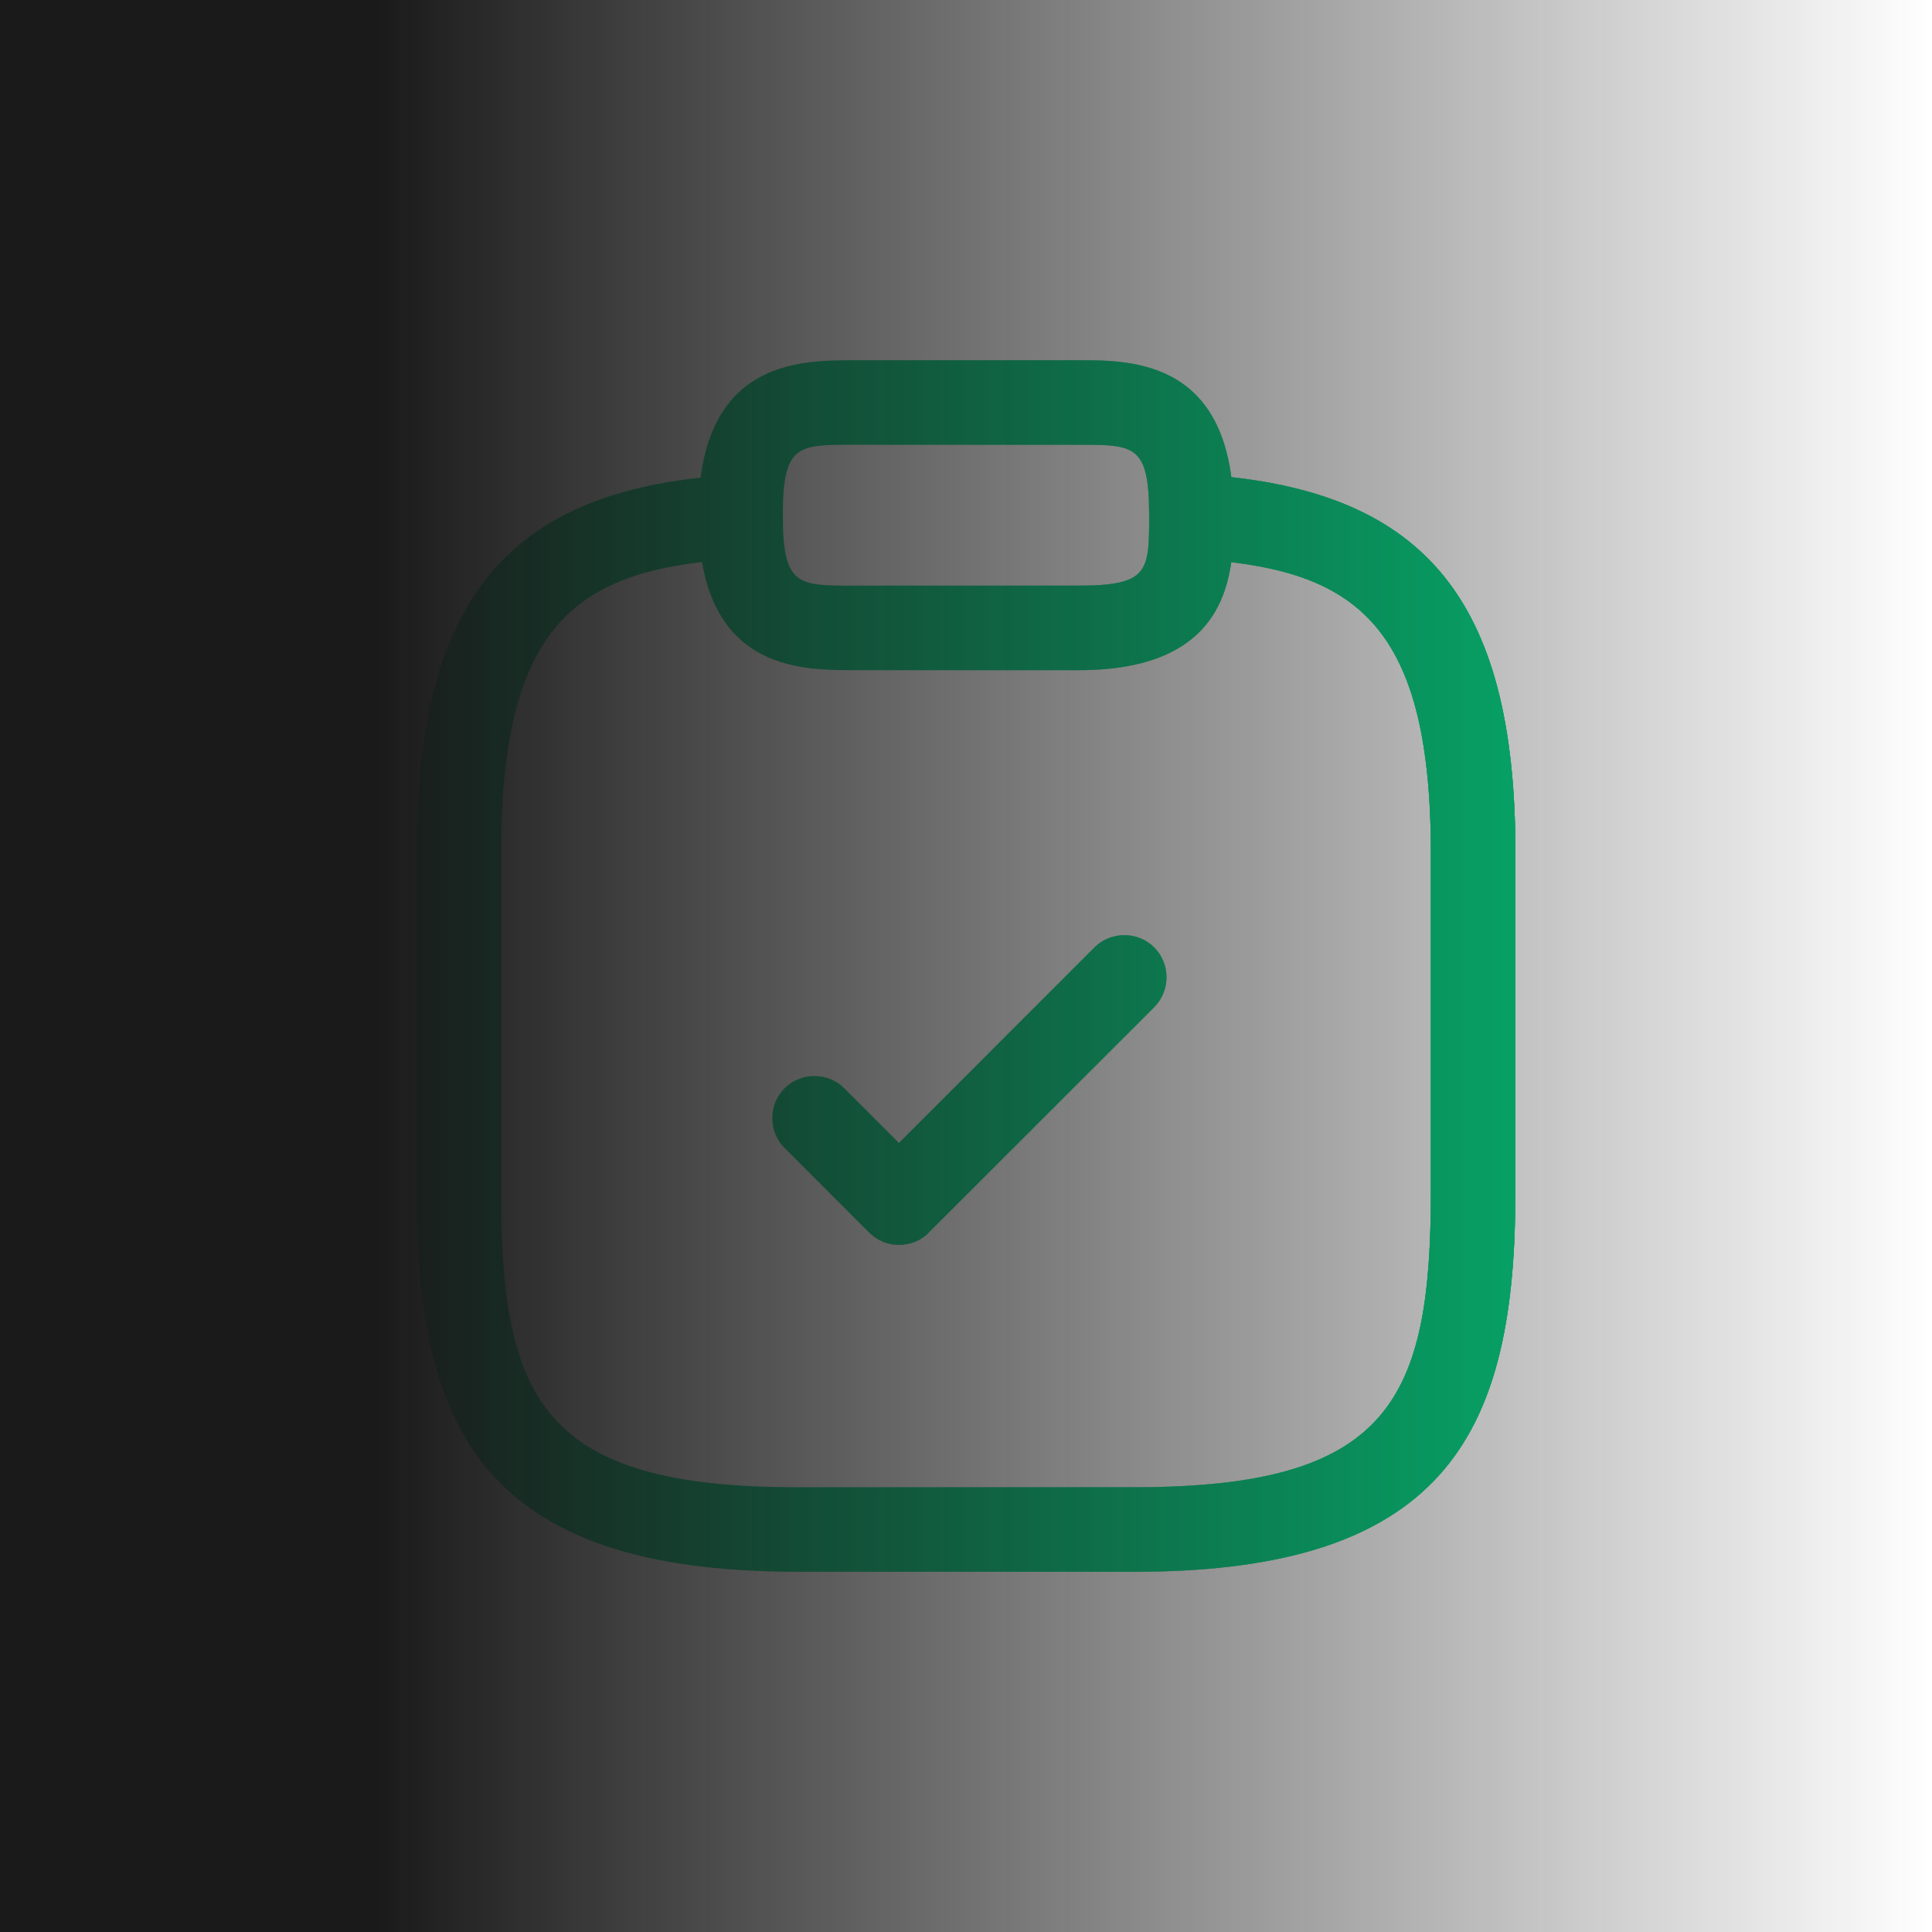 <svg width="160" height="160" viewBox="0 0 160 160" fill="none" xmlns="http://www.w3.org/2000/svg">
<mask id="mask0_25277_22474" style="mask-type:alpha" maskUnits="userSpaceOnUse" x="0" y="0" width="160" height="160">
<rect width="160" height="160" fill="url(#paint0_linear_25277_22474)"/>
</mask>
<g mask="url(#mask0_25277_22474)">
<g filter="url(#filter0_f_25277_22474)">
<path d="M74.447 103.1C73.56 103.1 72.673 102.773 71.973 102.073L64.973 95.073C63.62 93.72 63.62 91.48 64.973 90.127C66.327 88.773 68.567 88.773 69.92 90.127L74.447 94.653L90.64 78.46C91.993 77.107 94.233 77.107 95.587 78.46C96.94 79.813 96.94 82.053 95.587 83.407L76.92 102.073C76.267 102.773 75.333 103.1 74.447 103.1Z" fill="#00D180"/>
<path d="M89.333 55.5H70.667C66.187 55.5 57.833 55.5 57.833 42.667C57.833 29.833 66.187 29.833 70.667 29.833H89.333C93.813 29.833 102.167 29.833 102.167 42.667C102.167 47.147 102.167 55.5 89.333 55.5ZM70.667 36.833C66.047 36.833 64.833 36.833 64.833 42.667C64.833 48.5 66.047 48.5 70.667 48.5H89.333C95.167 48.5 95.167 47.287 95.167 42.667C95.167 36.833 93.953 36.833 89.333 36.833H70.667Z" fill="#00D180"/>
<path d="M94 130.167H66C39.773 130.167 34.5 118.127 34.5 98.667V70.667C34.5 49.387 42.2 40.287 61.147 39.307C63.06 39.213 64.74 40.66 64.833 42.62C64.927 44.58 63.433 46.167 61.52 46.26C48.267 47.007 41.5 50.973 41.5 70.667V98.667C41.5 115.933 44.907 123.167 66 123.167H94C115.093 123.167 118.5 115.933 118.5 98.667V70.667C118.5 50.973 111.733 47.007 98.48 46.26C96.567 46.167 95.073 44.487 95.167 42.573C95.26 40.66 96.893 39.167 98.853 39.26C117.8 40.287 125.5 49.387 125.5 70.62V98.62C125.5 118.127 120.227 130.167 94 130.167Z" fill="#00D180"/>
</g>
<g filter="url(#filter1_f_25277_22474)">
<path d="M74.447 103.1C73.56 103.1 72.673 102.773 71.973 102.073L64.973 95.073C63.62 93.72 63.62 91.48 64.973 90.127C66.327 88.773 68.567 88.773 69.92 90.127L74.447 94.653L90.64 78.46C91.993 77.107 94.233 77.107 95.587 78.46C96.94 79.813 96.94 82.053 95.587 83.407L76.92 102.073C76.267 102.773 75.333 103.1 74.447 103.1Z" fill="#00D180"/>
<path d="M89.333 55.5H70.667C66.187 55.5 57.833 55.5 57.833 42.667C57.833 29.833 66.187 29.833 70.667 29.833H89.333C93.813 29.833 102.167 29.833 102.167 42.667C102.167 47.147 102.167 55.5 89.333 55.5ZM70.667 36.833C66.047 36.833 64.833 36.833 64.833 42.667C64.833 48.5 66.047 48.5 70.667 48.5H89.333C95.167 48.5 95.167 47.287 95.167 42.667C95.167 36.833 93.953 36.833 89.333 36.833H70.667Z" fill="#00D180"/>
<path d="M94 130.167H66C39.773 130.167 34.5 118.127 34.5 98.667V70.667C34.5 49.387 42.2 40.287 61.147 39.307C63.06 39.213 64.74 40.66 64.833 42.62C64.927 44.58 63.433 46.167 61.52 46.26C48.267 47.007 41.5 50.973 41.5 70.667V98.667C41.5 115.933 44.907 123.167 66 123.167H94C115.093 123.167 118.5 115.933 118.5 98.667V70.667C118.5 50.973 111.733 47.007 98.48 46.26C96.567 46.167 95.073 44.487 95.167 42.573C95.26 40.66 96.893 39.167 98.853 39.26C117.8 40.287 125.5 49.387 125.5 70.62V98.62C125.5 118.127 120.227 130.167 94 130.167Z" fill="#00D180"/>
</g>
<g filter="url(#filter2_f_25277_22474)">
<path d="M74.447 103.1C73.56 103.1 72.673 102.773 71.973 102.073L64.973 95.073C63.62 93.72 63.62 91.48 64.973 90.127C66.327 88.773 68.567 88.773 69.92 90.127L74.447 94.653L90.64 78.46C91.993 77.107 94.233 77.107 95.587 78.46C96.94 79.813 96.94 82.053 95.587 83.407L76.92 102.073C76.267 102.773 75.333 103.1 74.447 103.1Z" fill="#00D180"/>
<path d="M89.333 55.5H70.667C66.187 55.5 57.833 55.5 57.833 42.667C57.833 29.833 66.187 29.833 70.667 29.833H89.333C93.813 29.833 102.167 29.833 102.167 42.667C102.167 47.147 102.167 55.5 89.333 55.5ZM70.667 36.833C66.047 36.833 64.833 36.833 64.833 42.667C64.833 48.5 66.047 48.5 70.667 48.5H89.333C95.167 48.5 95.167 47.287 95.167 42.667C95.167 36.833 93.953 36.833 89.333 36.833H70.667Z" fill="#00D180"/>
<path d="M94 130.167H66C39.773 130.167 34.5 118.127 34.5 98.667V70.667C34.5 49.387 42.2 40.287 61.147 39.307C63.06 39.213 64.74 40.66 64.833 42.62C64.927 44.58 63.433 46.167 61.52 46.26C48.267 47.007 41.5 50.973 41.5 70.667V98.667C41.5 115.933 44.907 123.167 66 123.167H94C115.093 123.167 118.5 115.933 118.5 98.667V70.667C118.5 50.973 111.733 47.007 98.48 46.26C96.567 46.167 95.073 44.487 95.167 42.573C95.26 40.66 96.893 39.167 98.853 39.26C117.8 40.287 125.5 49.387 125.5 70.62V98.62C125.5 118.127 120.227 130.167 94 130.167Z" fill="#00D180"/>
</g>
</g>
<g filter="url(#filter3_f_25277_22474)">
<path d="M74.447 103.1C73.56 103.1 72.673 102.773 71.973 102.073L64.973 95.073C63.62 93.72 63.62 91.48 64.973 90.127C66.327 88.773 68.567 88.773 69.92 90.127L74.447 94.653L90.64 78.46C91.993 77.107 94.233 77.107 95.587 78.46C96.94 79.813 96.94 82.053 95.587 83.407L76.92 102.073C76.267 102.773 75.333 103.1 74.447 103.1Z" fill="#00D180"/>
<path d="M89.333 55.5H70.667C66.187 55.5 57.833 55.5 57.833 42.667C57.833 29.833 66.187 29.833 70.667 29.833H89.333C93.813 29.833 102.167 29.833 102.167 42.667C102.167 47.147 102.167 55.5 89.333 55.5ZM70.667 36.833C66.047 36.833 64.833 36.833 64.833 42.667C64.833 48.5 66.047 48.5 70.667 48.5H89.333C95.167 48.5 95.167 47.287 95.167 42.667C95.167 36.833 93.953 36.833 89.333 36.833H70.667Z" fill="#00D180"/>
<path d="M94 130.167H66C39.773 130.167 34.5 118.127 34.5 98.667V70.667C34.5 49.387 42.2 40.287 61.147 39.307C63.06 39.213 64.74 40.66 64.833 42.62C64.927 44.58 63.433 46.167 61.52 46.26C48.267 47.007 41.5 50.973 41.5 70.667V98.667C41.5 115.933 44.907 123.167 66 123.167H94C115.093 123.167 118.5 115.933 118.5 98.667V70.667C118.5 50.973 111.733 47.007 98.48 46.26C96.567 46.167 95.073 44.487 95.167 42.573C95.26 40.66 96.893 39.167 98.853 39.26C117.8 40.287 125.5 49.387 125.5 70.62V98.62C125.5 118.127 120.227 130.167 94 130.167Z" fill="#00D180"/>
</g>
<path d="M67.447 92.6L74.447 99.6L93.113 80.933" stroke="#00D180" stroke-width="2" stroke-linecap="round" stroke-linejoin="round"/>
<path d="M70.667 52H89.333C98.667 52 98.667 47.333 98.667 42.667C98.667 33.333 94 33.333 89.333 33.333H70.667C66 33.333 61.333 33.333 61.333 42.667C61.333 52 66 52 70.667 52Z" stroke="#00D180" stroke-width="2" stroke-miterlimit="10" stroke-linecap="round" stroke-linejoin="round"/>
<path d="M98.667 42.76C114.207 43.6 122 49.34 122 70.667V98.667C122 117.333 117.333 126.667 94 126.667H66C42.667 126.667 38 117.333 38 98.667V70.667C38 49.387 45.793 43.6 61.333 42.76" stroke="#00D180" stroke-width="2" stroke-miterlimit="10" stroke-linecap="round" stroke-linejoin="round"/>
<rect width="160" height="160" fill="url(#paint1_linear_25277_22474)"/>
<defs>
<filter id="filter0_f_25277_22474" x="4" y="4" width="152" height="152" filterUnits="userSpaceOnUse" color-interpolation-filters="sRGB">
<feFlood flood-opacity="0" result="BackgroundImageFix"/>
<feBlend mode="normal" in="SourceGraphic" in2="BackgroundImageFix" result="shape"/>
<feGaussianBlur stdDeviation="10" result="effect1_foregroundBlur_25277_22474"/>
</filter>
<filter id="filter1_f_25277_22474" x="4" y="4" width="152" height="152" filterUnits="userSpaceOnUse" color-interpolation-filters="sRGB">
<feFlood flood-opacity="0" result="BackgroundImageFix"/>
<feBlend mode="normal" in="SourceGraphic" in2="BackgroundImageFix" result="shape"/>
<feGaussianBlur stdDeviation="10" result="effect1_foregroundBlur_25277_22474"/>
</filter>
<filter id="filter2_f_25277_22474" x="4" y="4" width="152" height="152" filterUnits="userSpaceOnUse" color-interpolation-filters="sRGB">
<feFlood flood-opacity="0" result="BackgroundImageFix"/>
<feBlend mode="normal" in="SourceGraphic" in2="BackgroundImageFix" result="shape"/>
<feGaussianBlur stdDeviation="10" result="effect1_foregroundBlur_25277_22474"/>
</filter>
<filter id="filter3_f_25277_22474" x="14" y="14" width="132" height="132" filterUnits="userSpaceOnUse" color-interpolation-filters="sRGB">
<feFlood flood-opacity="0" result="BackgroundImageFix"/>
<feBlend mode="normal" in="SourceGraphic" in2="BackgroundImageFix" result="shape"/>
<feGaussianBlur stdDeviation="5" result="effect1_foregroundBlur_25277_22474"/>
</filter>
<linearGradient id="paint0_linear_25277_22474" x1="0" y1="80" x2="160" y2="80" gradientUnits="userSpaceOnUse">
<stop offset="0.43" stop-opacity="0"/>
<stop offset="0.823"/>
</linearGradient>
<linearGradient id="paint1_linear_25277_22474" x1="0" y1="80" x2="160" y2="80" gradientUnits="userSpaceOnUse">
<stop offset="0.195" stop-color="#1A1A1A"/>
<stop offset="1" stop-color="#1A1A1A" stop-opacity="0"/>
</linearGradient>
</defs>
</svg>
